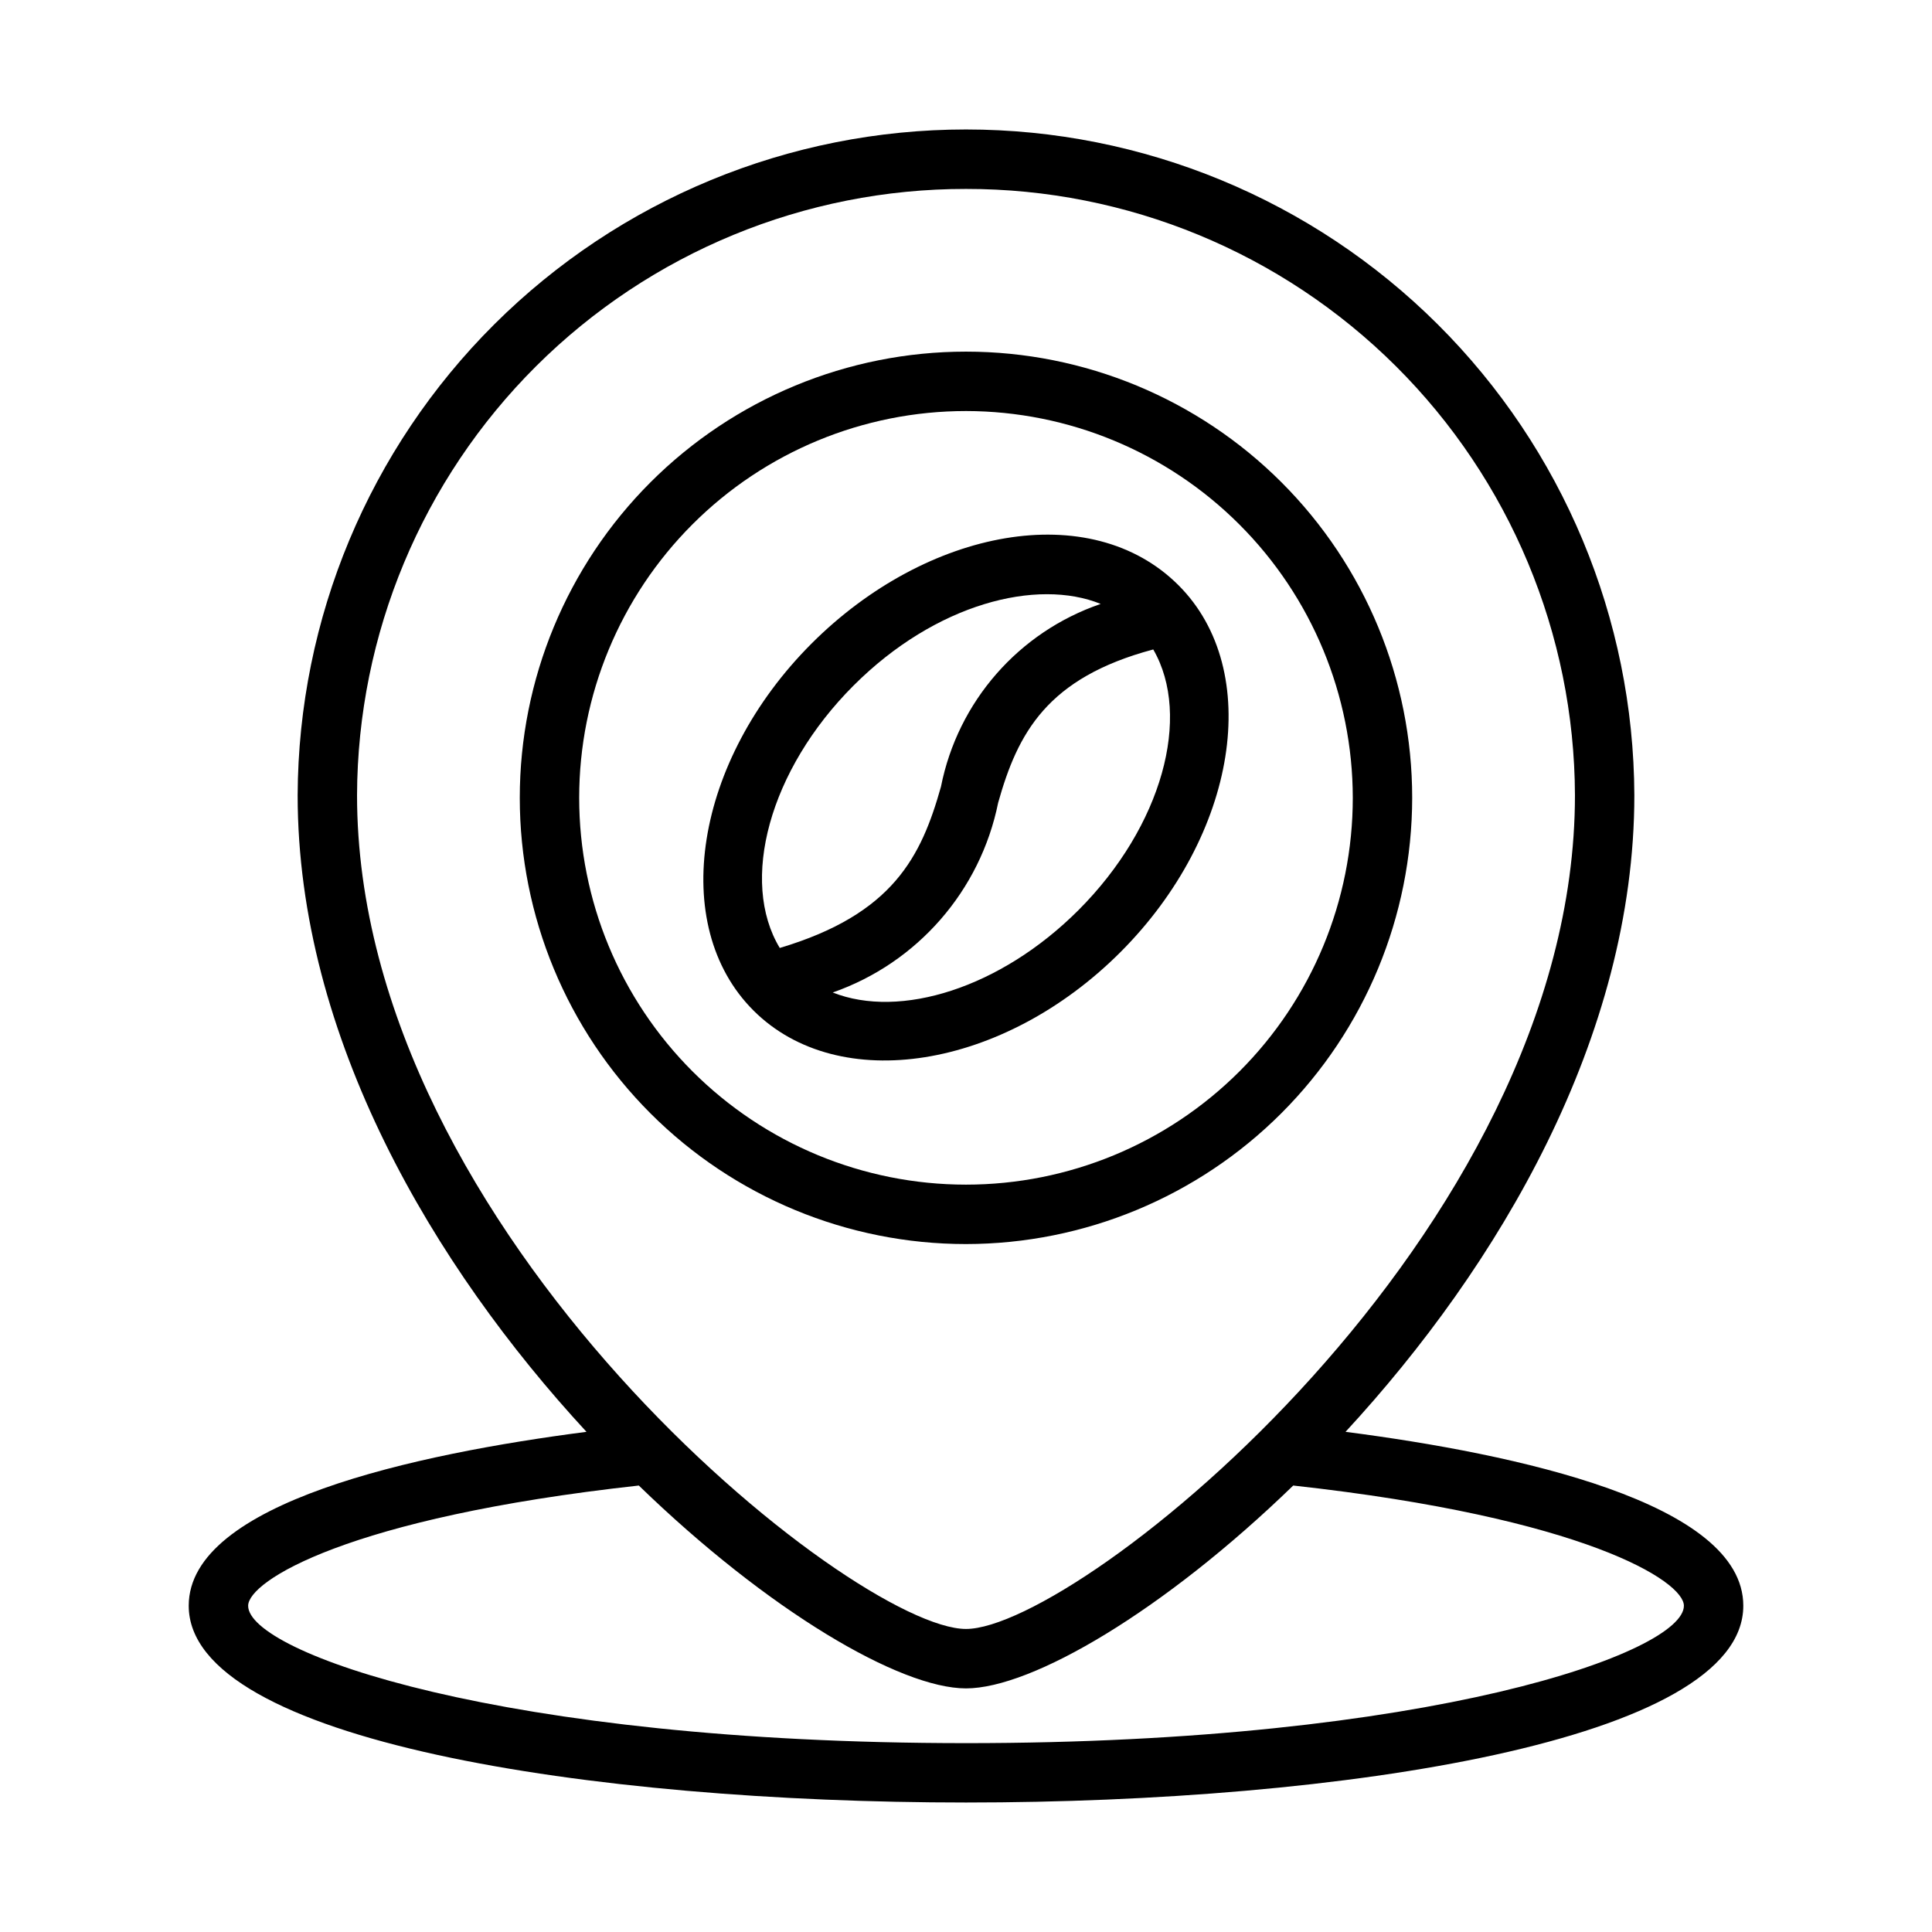 <?xml version="1.0" encoding="UTF-8"?>
<!-- Uploaded to: ICON Repo, www.iconrepo.com, Generator: ICON Repo Mixer Tools -->
<svg fill="#000000" width="800px" height="800px" version="1.1" viewBox="144 144 512 512" xmlns="http://www.w3.org/2000/svg">
 <g>
  <path d="m400 473.69c-31.363 0-61.441-12.457-83.617-34.633-22.18-22.18-34.637-52.254-34.637-83.617s12.457-61.441 34.633-83.617c22.18-22.176 52.254-34.637 83.617-34.637 31.363 0 61.441 12.461 83.617 34.637 22.176 22.176 34.637 52.254 34.633 83.617-0.035 31.352-12.504 61.406-34.672 83.578-22.168 22.168-52.227 34.637-83.574 34.672zm0-220.76c-27.188 0-53.262 10.797-72.484 30.02-19.227 19.227-30.027 45.297-30.027 72.484s10.801 53.262 30.023 72.484c19.223 19.223 45.297 30.023 72.484 30.023 27.184 0.004 53.258-10.797 72.484-30.02 19.223-19.223 30.023-45.297 30.023-72.484-0.031-27.176-10.84-53.23-30.059-72.449-19.215-19.219-45.27-30.027-72.445-30.059z"/>
  <path d="m500.58 523.45c40.535-43.887 76.539-104.57 76.539-168.72-0.188-46.852-18.93-91.723-52.125-124.79-33.195-33.062-78.141-51.629-124.99-51.629-46.855 0-91.797 18.566-125 51.629-33.195 33.062-51.938 77.934-52.125 124.79 0 64.148 36.008 124.84 76.543 168.72-45.297 5.863-105.41 18.773-105.41 46.086 0 35.828 106.78 52.148 205.99 52.148s205.99-16.32 205.99-52.148c-0.004-27.312-60.117-40.223-105.41-46.086zm-100.58-329.38c42.688-0.047 83.652 16.844 113.91 46.961 30.254 30.121 47.324 71.008 47.469 113.7 0 116.27-131.66 220.96-161.38 220.96-29.715 0-161.38-104.69-161.38-220.96 0.145-42.691 17.215-83.578 47.469-113.7 30.254-30.117 71.219-47.008 113.91-46.961zm0 411.88c-123.09 0-190.24-24.051-190.24-36.402 0-6.508 26.27-23.34 103.53-31.867 34.27 33.227 69.227 53.762 86.715 53.762s52.445-20.535 86.715-53.762c77.258 8.523 103.53 25.355 103.53 31.863 0 12.355-67.152 36.406-190.24 36.406z"/>
  <path d="m456.33 299.11c-23.273-23.285-66.711-15.105-97.246 15.426-31.066 31.062-37.984 74.684-15.422 97.242 22.594 22.586 66.23 15.594 97.246-15.426 31.059-31.066 37.977-74.688 15.422-97.242zm-86.113 26.555c21.801-21.797 48.621-28.461 65.48-21.621-21.738 7.434-37.867 25.887-42.328 48.422-5.207 18.508-12.664 33.789-42.723 42.754-10.656-17.637-2.879-47.109 19.57-69.555zm59.562 59.555c-20.645 20.633-47.234 28.879-65.098 21.801 22.457-7.859 39.117-26.969 43.84-50.289 5.195-18.492 12.965-33.113 41.102-40.621 10.254 17.688 2.41 46.852-19.844 69.109z"/>
 </g>
</svg>